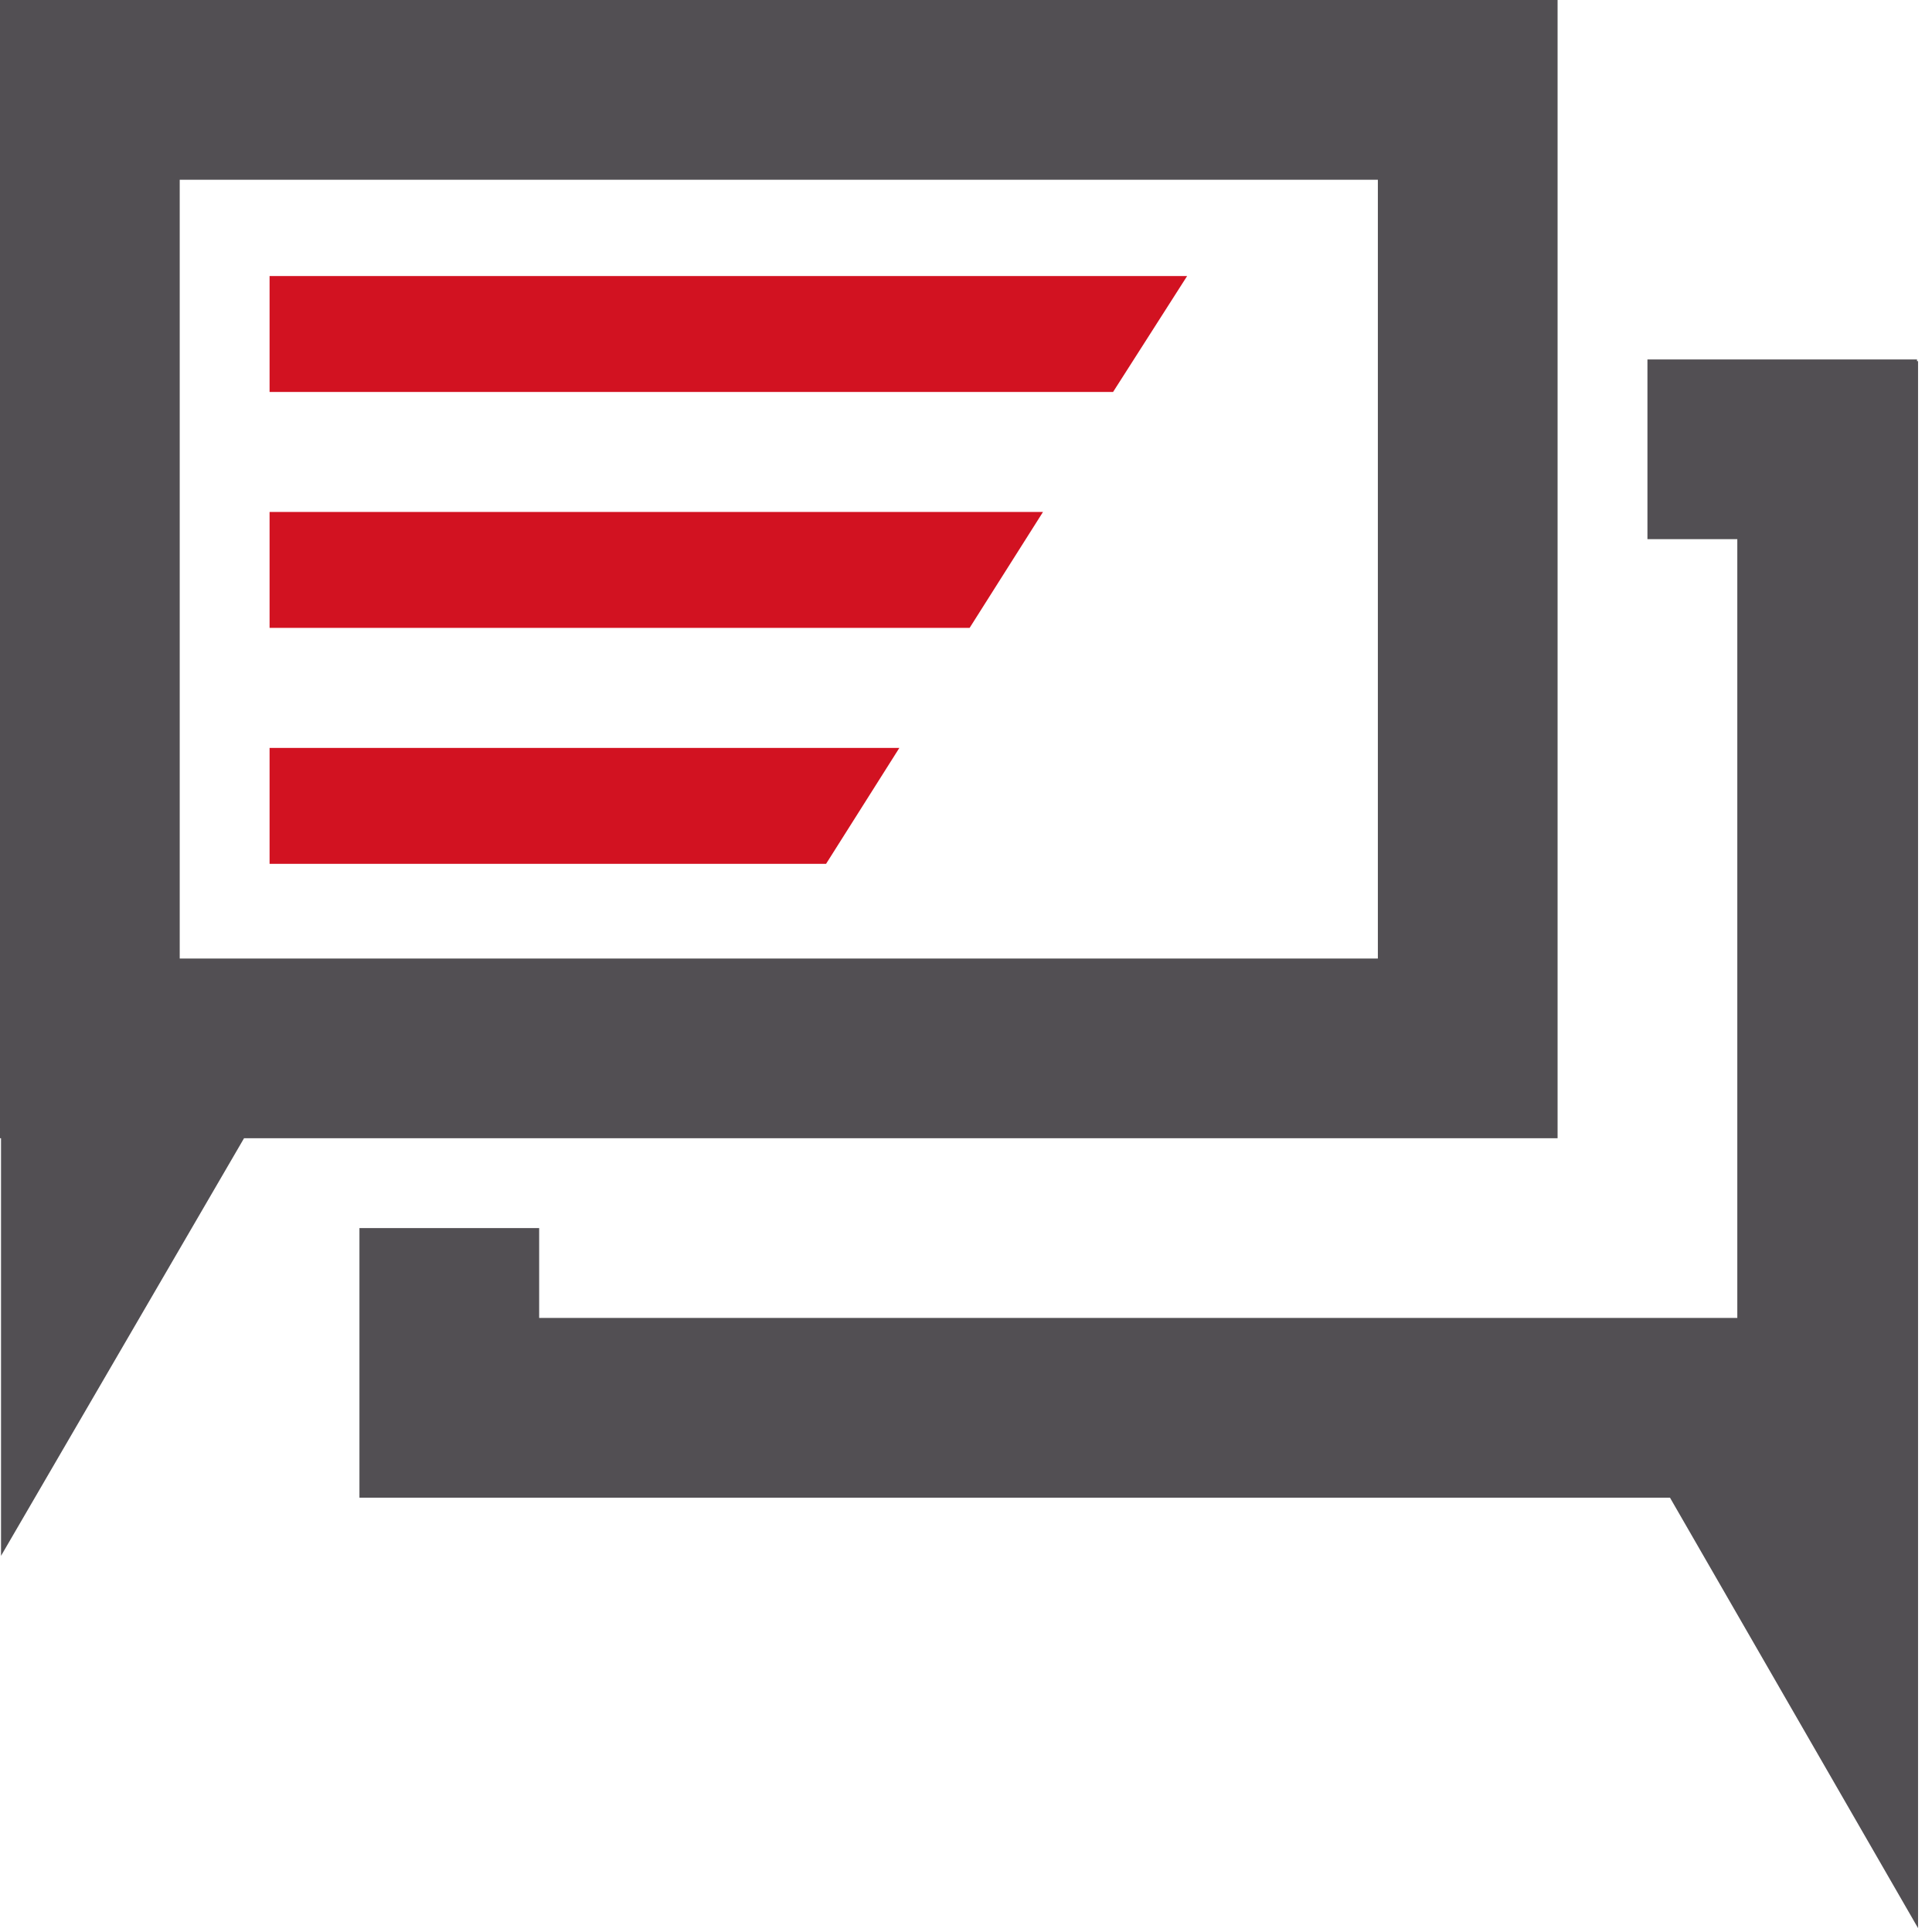 <?xml version="1.0" encoding="UTF-8"?>
<svg width="128px" height="128px" viewBox="0 0 128 128" version="1.1" xmlns="http://www.w3.org/2000/svg" xmlns:xlink="http://www.w3.org/1999/xlink">
    <!-- Generator: Sketch 49 (51002) - http://www.bohemiancoding.com/sketch -->
    <title>ic_07-03_live-chat</title>
    <desc>Created with Sketch.</desc>
    <defs></defs>
    <g id="ic_07-03_live-chat" stroke="none" stroke-width="1" fill="none" fill-rule="evenodd">
        <g id="ic_073_live-chat_300x300px">
            <g id="Page-1">
                <path d="M0,0.001 L0,11.908 L0,63.504 L0,75.411 L0.068,75.411 L0.068,103.078 L16.168,75.411 L91.287,75.411 L103.194,75.411 L103.194,63.504 L103.194,11.908 L103.194,0.001 L0,0.001 Z M11.907,63.504 L91.287,63.504 L91.287,11.908 L11.907,11.908 L11.907,63.504 Z" id="Fill-2" fill="#524F53"></path>
                <polygon id="Fill-3" fill="#D21221" points="17.86 33.919 17.86 41.599 64.24 41.599 69.101 33.919"></polygon>
                <polygon id="Fill-4" fill="#D21221" points="17.86 49.552 17.86 57.232 54.729 57.232 59.584 49.552"></polygon>
                <polygon id="Fill-5" fill="#D21221" points="17.86 18.287 17.86 25.967 73.745 25.967 78.651 18.287"></polygon>
                <polygon id="Fill-6" fill="#524F53" points="110.97 23.929 110.97 32.212 118.794 32.212 118.794 90.654 32.741 90.654 32.741 82.831 24.458 82.831 24.458 98.937 110.475 98.937 127.076 127.744 127.076 23.929"></polygon>
                <polygon id="Fill-7" fill="#524F53" points="126.939 23.814 115.101 23.814 109.147 23.814 109.147 35.722 115.101 35.722 115.101 87.318 35.721 87.318 35.721 81.365 23.814 81.365 23.814 87.318 23.814 99.226 35.721 99.226 110.841 99.226 126.939 126.893 126.939 99.226 127.007 99.226 127.007 87.318 127.007 35.722 127.007 23.814"></polygon>
            </g>
        </g>
    </g>
</svg>